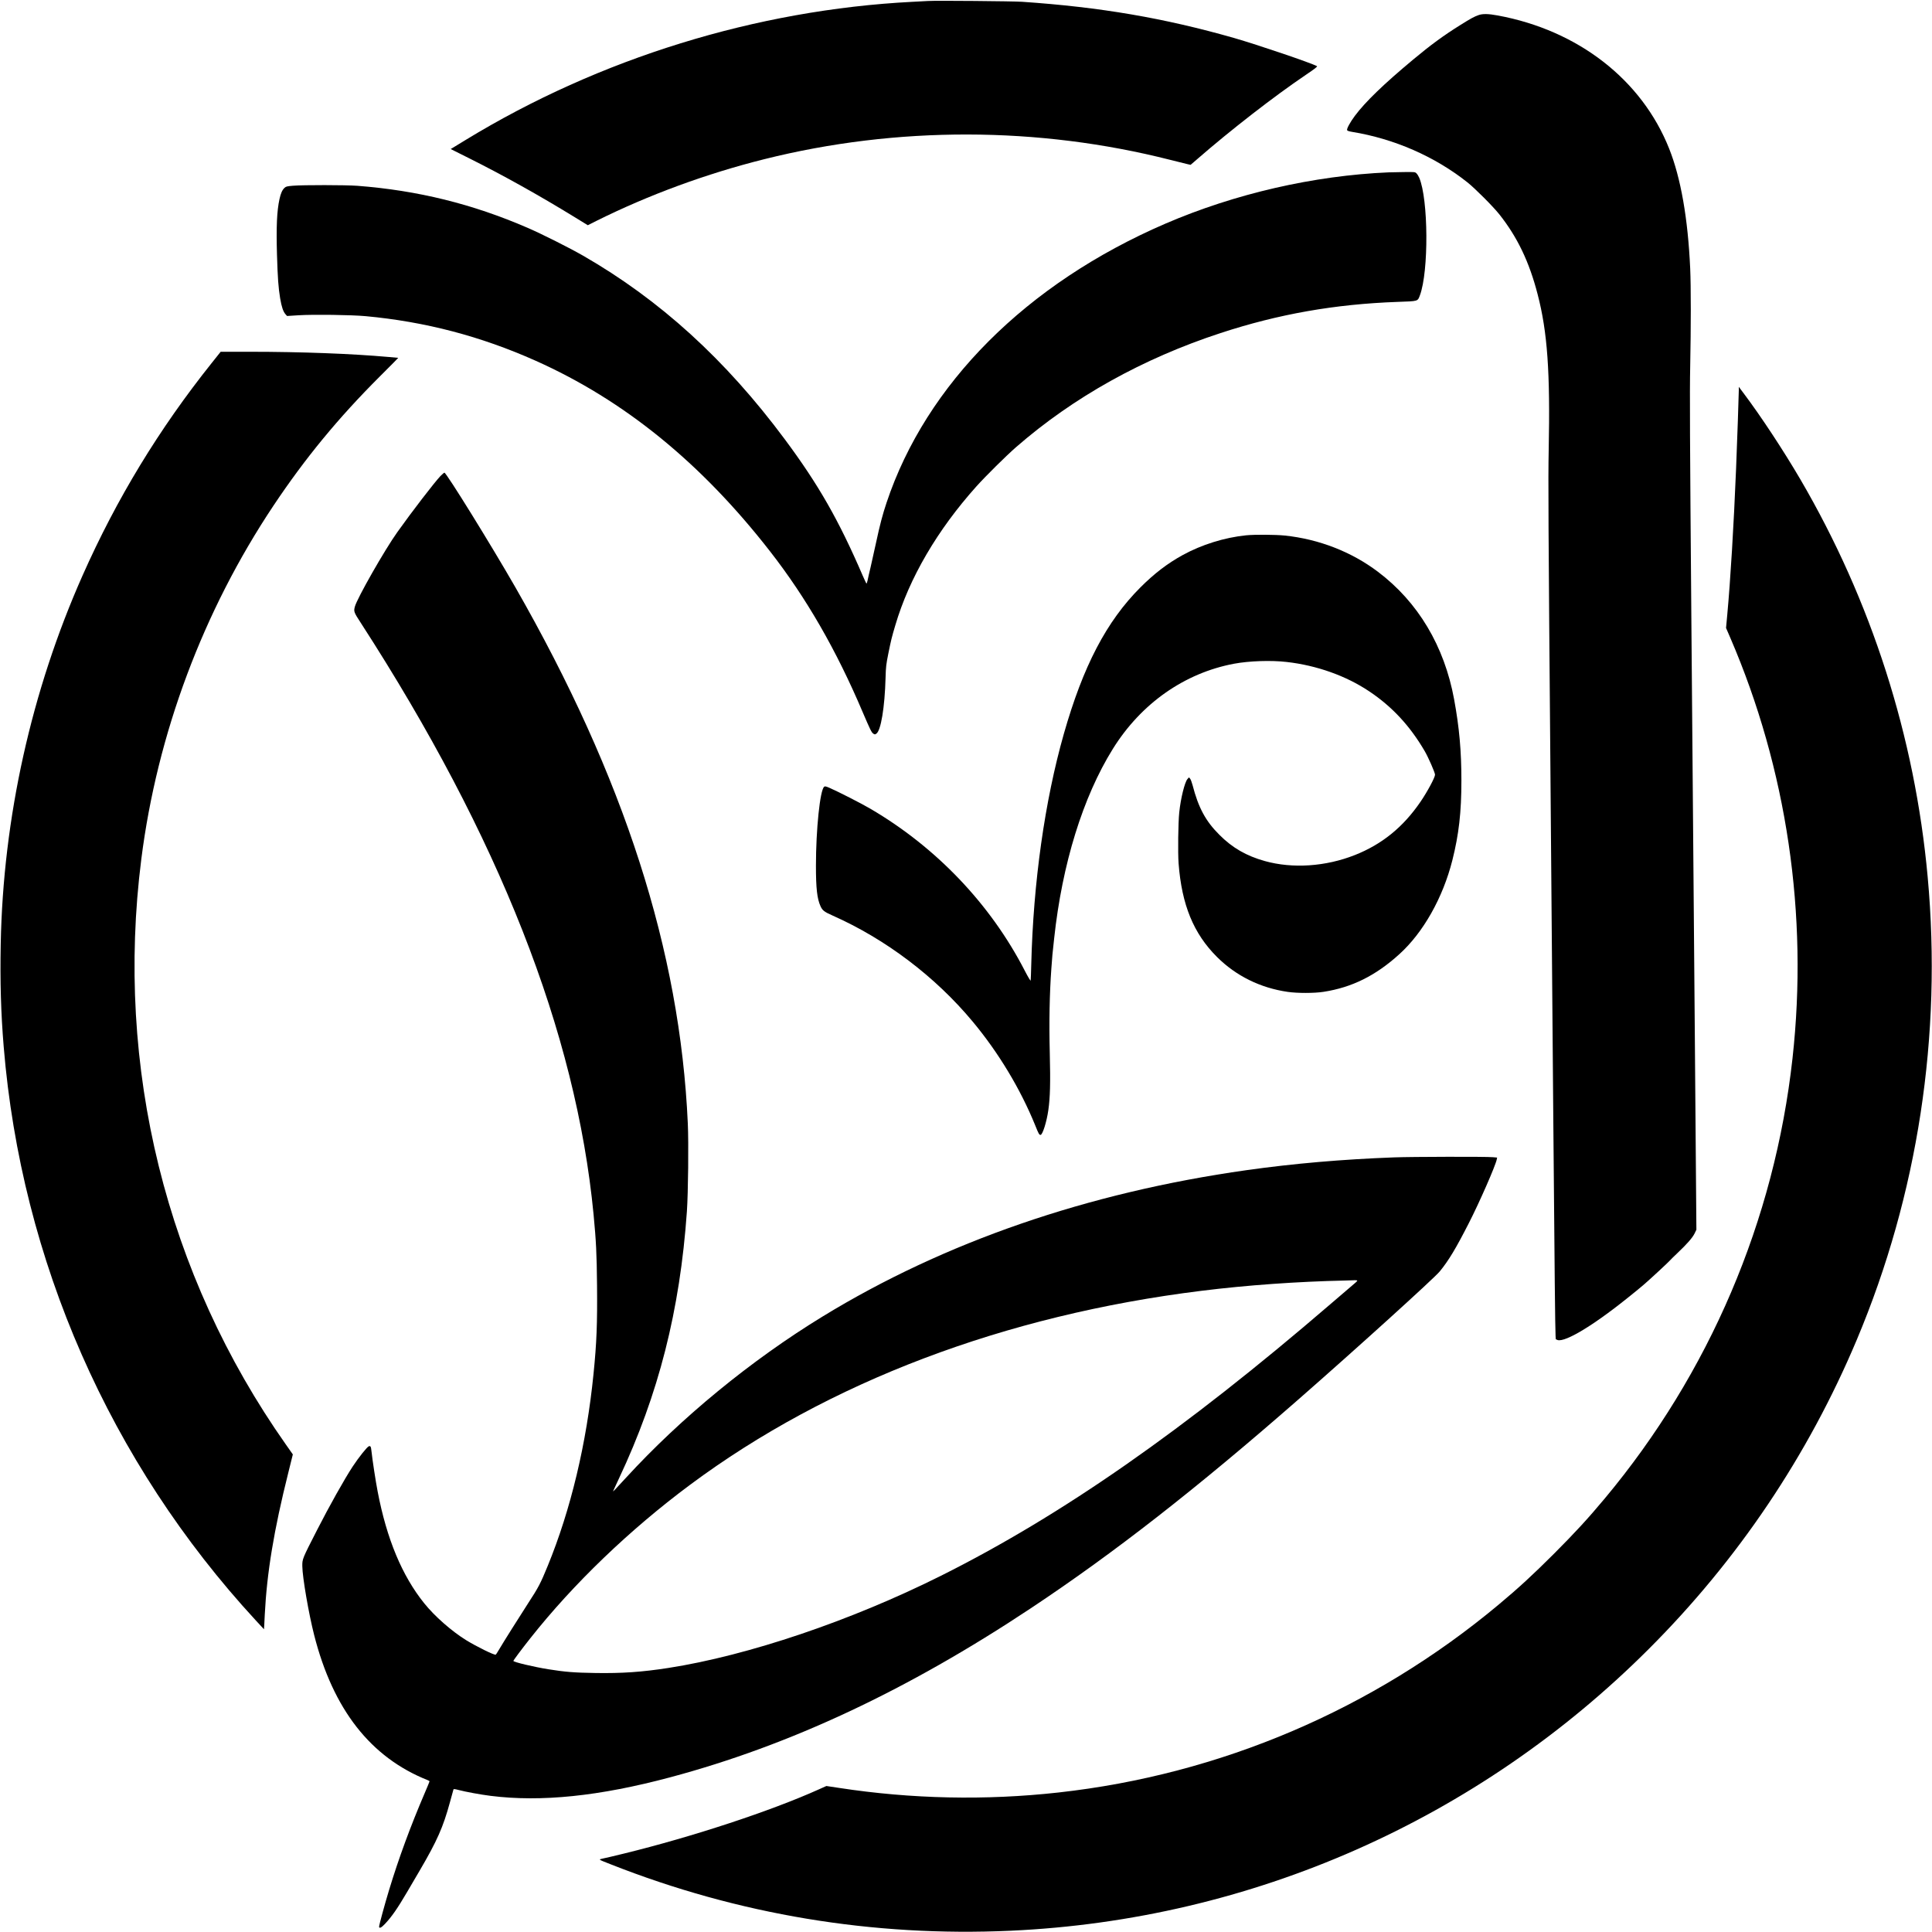 <?xml version="1.0" standalone="no"?>
<!DOCTYPE svg PUBLIC "-//W3C//DTD SVG 20010904//EN"
 "http://www.w3.org/TR/2001/REC-SVG-20010904/DTD/svg10.dtd">
<svg version="1.0" xmlns="http://www.w3.org/2000/svg"
 width="3180pt" height="3180pt" viewBox="0 0 3180 3180"
 preserveAspectRatio="xMidYMid meet">
<g transform="translate(0,3180) scale(0.1,-0.1)"
fill="#000000" stroke="none">
<path d="M15280 31784 c-30 -2 -149 -8 -265 -14 -2565 -132 -5149 -931 -7345
-2270 -102 -62 -200 -122 -218 -133 l-34 -20 304 -152 c564 -282 1153 -611
1738 -970 l215 -132 139 70 c864 430 1811 778 2766 1017 2181 546 4512 541
6685 -12 132 -33 261 -65 286 -71 l46 -10 109 94 c550 479 1268 1036 1786
1386 150 101 197 138 185 144 -92 52 -977 352 -1362 463 -1153 329 -2201 509
-3495 597 -152 10 -1414 21 -1540 13z"/>
<path d="M24335 31551 c-74 -27 -123 -53 -300 -164 -268 -167 -486 -326 -777
-569 -482 -402 -783 -692 -956 -923 -81 -109 -138 -214 -129 -238 4 -10 31
-19 79 -27 694 -113 1361 -404 1898 -829 128 -101 428 -402 530 -531 296 -374
491 -780 629 -1315 161 -618 208 -1281 182 -2560 -10 -486 -6 -1196 29 -5360
82 -9968 75 -9258 97 -9280 84 -84 552 186 1149 663 116 92 246 198 289 236
103 88 424 386 433 401 4 6 59 60 122 120 160 152 246 250 282 322 l30 62 -26
3223 c-15 1773 -40 4854 -57 6848 -24 2934 -28 3723 -19 4140 13 650 13 1319
0 1610 -37 822 -154 1491 -347 1975 -451 1133 -1497 1946 -2819 2190 -157 29
-249 31 -319 6z"/>
<path d="M22855 28963 c-1231 -53 -2529 -351 -3675 -845 -2283 -985 -3936
-2639 -4588 -4593 -65 -194 -110 -365 -172 -655 -28 -129 -68 -309 -89 -400
-22 -91 -45 -191 -51 -224 -7 -32 -15 -54 -20 -50 -4 5 -31 63 -60 129 -395
916 -727 1497 -1283 2245 -975 1312 -2057 2296 -3322 3023 -225 129 -673 354
-908 456 -909 394 -1813 617 -2807 693 -192 14 -889 15 -1058 1 -97 -8 -116
-13 -138 -34 -39 -36 -63 -91 -84 -187 -43 -198 -54 -455 -41 -913 12 -393 23
-541 52 -719 24 -141 50 -219 88 -262 l26 -29 190 12 c245 15 866 7 1105 -15
979 -91 1892 -330 2795 -733 1458 -651 2725 -1681 3859 -3137 596 -765 1090
-1621 1526 -2649 124 -289 145 -334 175 -353 23 -15 27 -15 49 0 75 49 139
433 152 921 5 181 10 219 45 395 47 231 56 268 116 470 229 776 690 1565 1335
2285 152 169 488 502 653 646 941 820 2083 1457 3365 1877 952 312 1880 476
2914 513 345 12 329 8 367 108 147 393 140 1583 -11 1935 -11 26 -31 58 -44
71 -25 25 -25 25 -208 23 -101 -1 -214 -3 -253 -5z"/>
<path d="M3483 25823 c-866 -1085 -1563 -2232 -2123 -3493 -844 -1901 -1309
-3995 -1348 -6065 -12 -621 3 -1139 49 -1695 290 -3518 1749 -6840 4148 -9440
74 -80 135 -146 136 -147 1 -2 7 106 13 240 35 691 150 1391 388 2340 l74 298
-114 162 c-1973 2801 -2815 6209 -2380 9637 262 2064 1017 4082 2177 5820 521
780 1064 1440 1748 2123 170 169 306 307 304 307 -3 0 -78 7 -167 15 -595 53
-1431 85 -2269 85 l-487 0 -149 -187z"/>
<path d="M28620 25374 c0 -81 -27 -839 -45 -1294 -38 -932 -93 -1838 -145
-2400 l-20 -216 71 -164 c930 -2159 1285 -4557 1023 -6920 -295 -2666 -1367
-5180 -3089 -7243 -278 -333 -486 -559 -839 -913 -354 -353 -580 -561 -913
-839 -2063 -1722 -4577 -2794 -7243 -3089 -1198 -133 -2420 -107 -3611 76
l-207 31 -123 -55 c-790 -356 -2078 -780 -3209 -1057 -157 -38 -313 -76 -348
-82 -75 -16 -81 -12 128 -94 2101 -829 4318 -1197 6585 -1094 3964 180 7692
1826 10505 4639 1466 1465 2621 3183 3423 5090 1004 2387 1405 5007 1166 7615
-211 2313 -926 4544 -2098 6549 -281 479 -645 1032 -933 1415 l-78 104 0 -59z"/>
<path d="M7248 23963 c-102 -109 -462 -576 -709 -923 -209 -293 -661 -1087
-698 -1225 -21 -79 -17 -92 96 -265 2278 -3523 3545 -6743 3833 -9740 42 -444
52 -641 57 -1166 6 -627 -6 -944 -58 -1459 -115 -1147 -374 -2232 -754 -3160
-118 -288 -153 -355 -319 -609 -160 -248 -402 -632 -486 -774 -23 -40 -46 -75
-50 -77 -20 -13 -316 133 -490 240 -238 148 -516 392 -687 605 -365 453 -618
1060 -767 1840 -33 170 -86 517 -102 666 -8 75 -15 88 -43 79 -28 -9 -164
-179 -267 -335 -135 -206 -385 -651 -585 -1043 -246 -481 -244 -477 -243 -597
2 -182 105 -780 195 -1133 312 -1225 930 -2014 1867 -2387 17 -7 32 -16 32
-20 0 -5 -36 -93 -81 -197 -231 -538 -427 -1071 -585 -1592 -73 -240 -164
-575 -164 -603 0 -35 38 -18 97 46 113 120 206 255 365 526 46 80 139 239 207
353 285 487 385 712 496 1120 30 111 57 207 59 214 4 8 25 6 78 -8 126 -33
367 -77 533 -98 832 -105 1791 -6 2955 305 1973 527 3903 1432 5942 2786 1364
906 2719 1963 4403 3437 942 824 2229 1990 2321 2102 145 176 266 376 479 794
173 337 440 946 461 1051 l6 31 -69 6 c-108 11 -1330 8 -1628 -3 -856 -32
-1650 -101 -2425 -210 -2620 -370 -4975 -1183 -6980 -2409 -1179 -721 -2330
-1666 -3238 -2656 -193 -211 -217 -235 -209 -215 3 8 46 101 96 207 652 1384
1003 2764 1117 4393 21 305 30 1124 15 1450 -128 2839 -1047 5696 -2839 8825
-391 682 -1135 1885 -1167 1885 -6 0 -37 -26 -67 -57z m15092 -13242 c0 -5
-13 -20 -29 -33 -15 -13 -201 -172 -412 -353 -2410 -2074 -4420 -3476 -6414
-4473 -1480 -740 -3172 -1312 -4485 -1516 -431 -67 -761 -90 -1199 -83 -350 5
-503 18 -778 62 -241 39 -573 118 -573 137 0 10 140 198 279 373 710 898 1638
1789 2631 2527 2275 1691 5174 2790 8417 3192 748 93 1579 152 2363 169 63 2
134 4 158 5 23 1 42 -2 42 -7z"/>
<path d="M20510 22989 c-358 -37 -732 -154 -1045 -326 -249 -137 -467 -304
-695 -532 -559 -560 -942 -1294 -1260 -2411 -314 -1104 -503 -2448 -536 -3797
-3 -136 -8 -255 -10 -263 -3 -8 -47 66 -98 165 -563 1093 -1458 2031 -2541
2664 -144 85 -531 282 -667 341 -64 28 -80 31 -93 20 -68 -56 -135 -702 -135
-1300 0 -371 19 -541 75 -665 31 -70 62 -94 200 -155 872 -387 1689 -1005
2305 -1745 426 -511 787 -1111 1030 -1710 56 -140 65 -155 87 -155 33 0 101
215 128 407 30 208 36 448 24 938 -13 503 -4 982 26 1395 16 221 15 212 46
495 132 1225 473 2326 965 3117 464 747 1178 1249 1994 1403 251 47 611 59
870 29 492 -56 974 -227 1355 -482 377 -251 673 -570 915 -985 60 -103 170
-354 170 -388 0 -45 -124 -277 -238 -444 -285 -418 -634 -702 -1082 -879 -481
-190 -1024 -226 -1480 -99 -305 85 -535 217 -750 433 -227 226 -345 447 -441
818 -12 45 -30 93 -40 105 l-19 22 -25 -28 c-45 -51 -111 -317 -135 -548 -18
-171 -24 -665 -11 -839 52 -684 246 -1156 632 -1541 313 -312 714 -510 1165
-575 158 -23 438 -23 589 1 467 72 858 266 1247 619 394 356 717 929 873 1546
107 425 149 789 149 1310 0 488 -34 873 -120 1340 -161 876 -594 1601 -1254
2099 -436 329 -971 537 -1532 596 -159 16 -495 18 -638 4z"/>
</g>
</svg>
